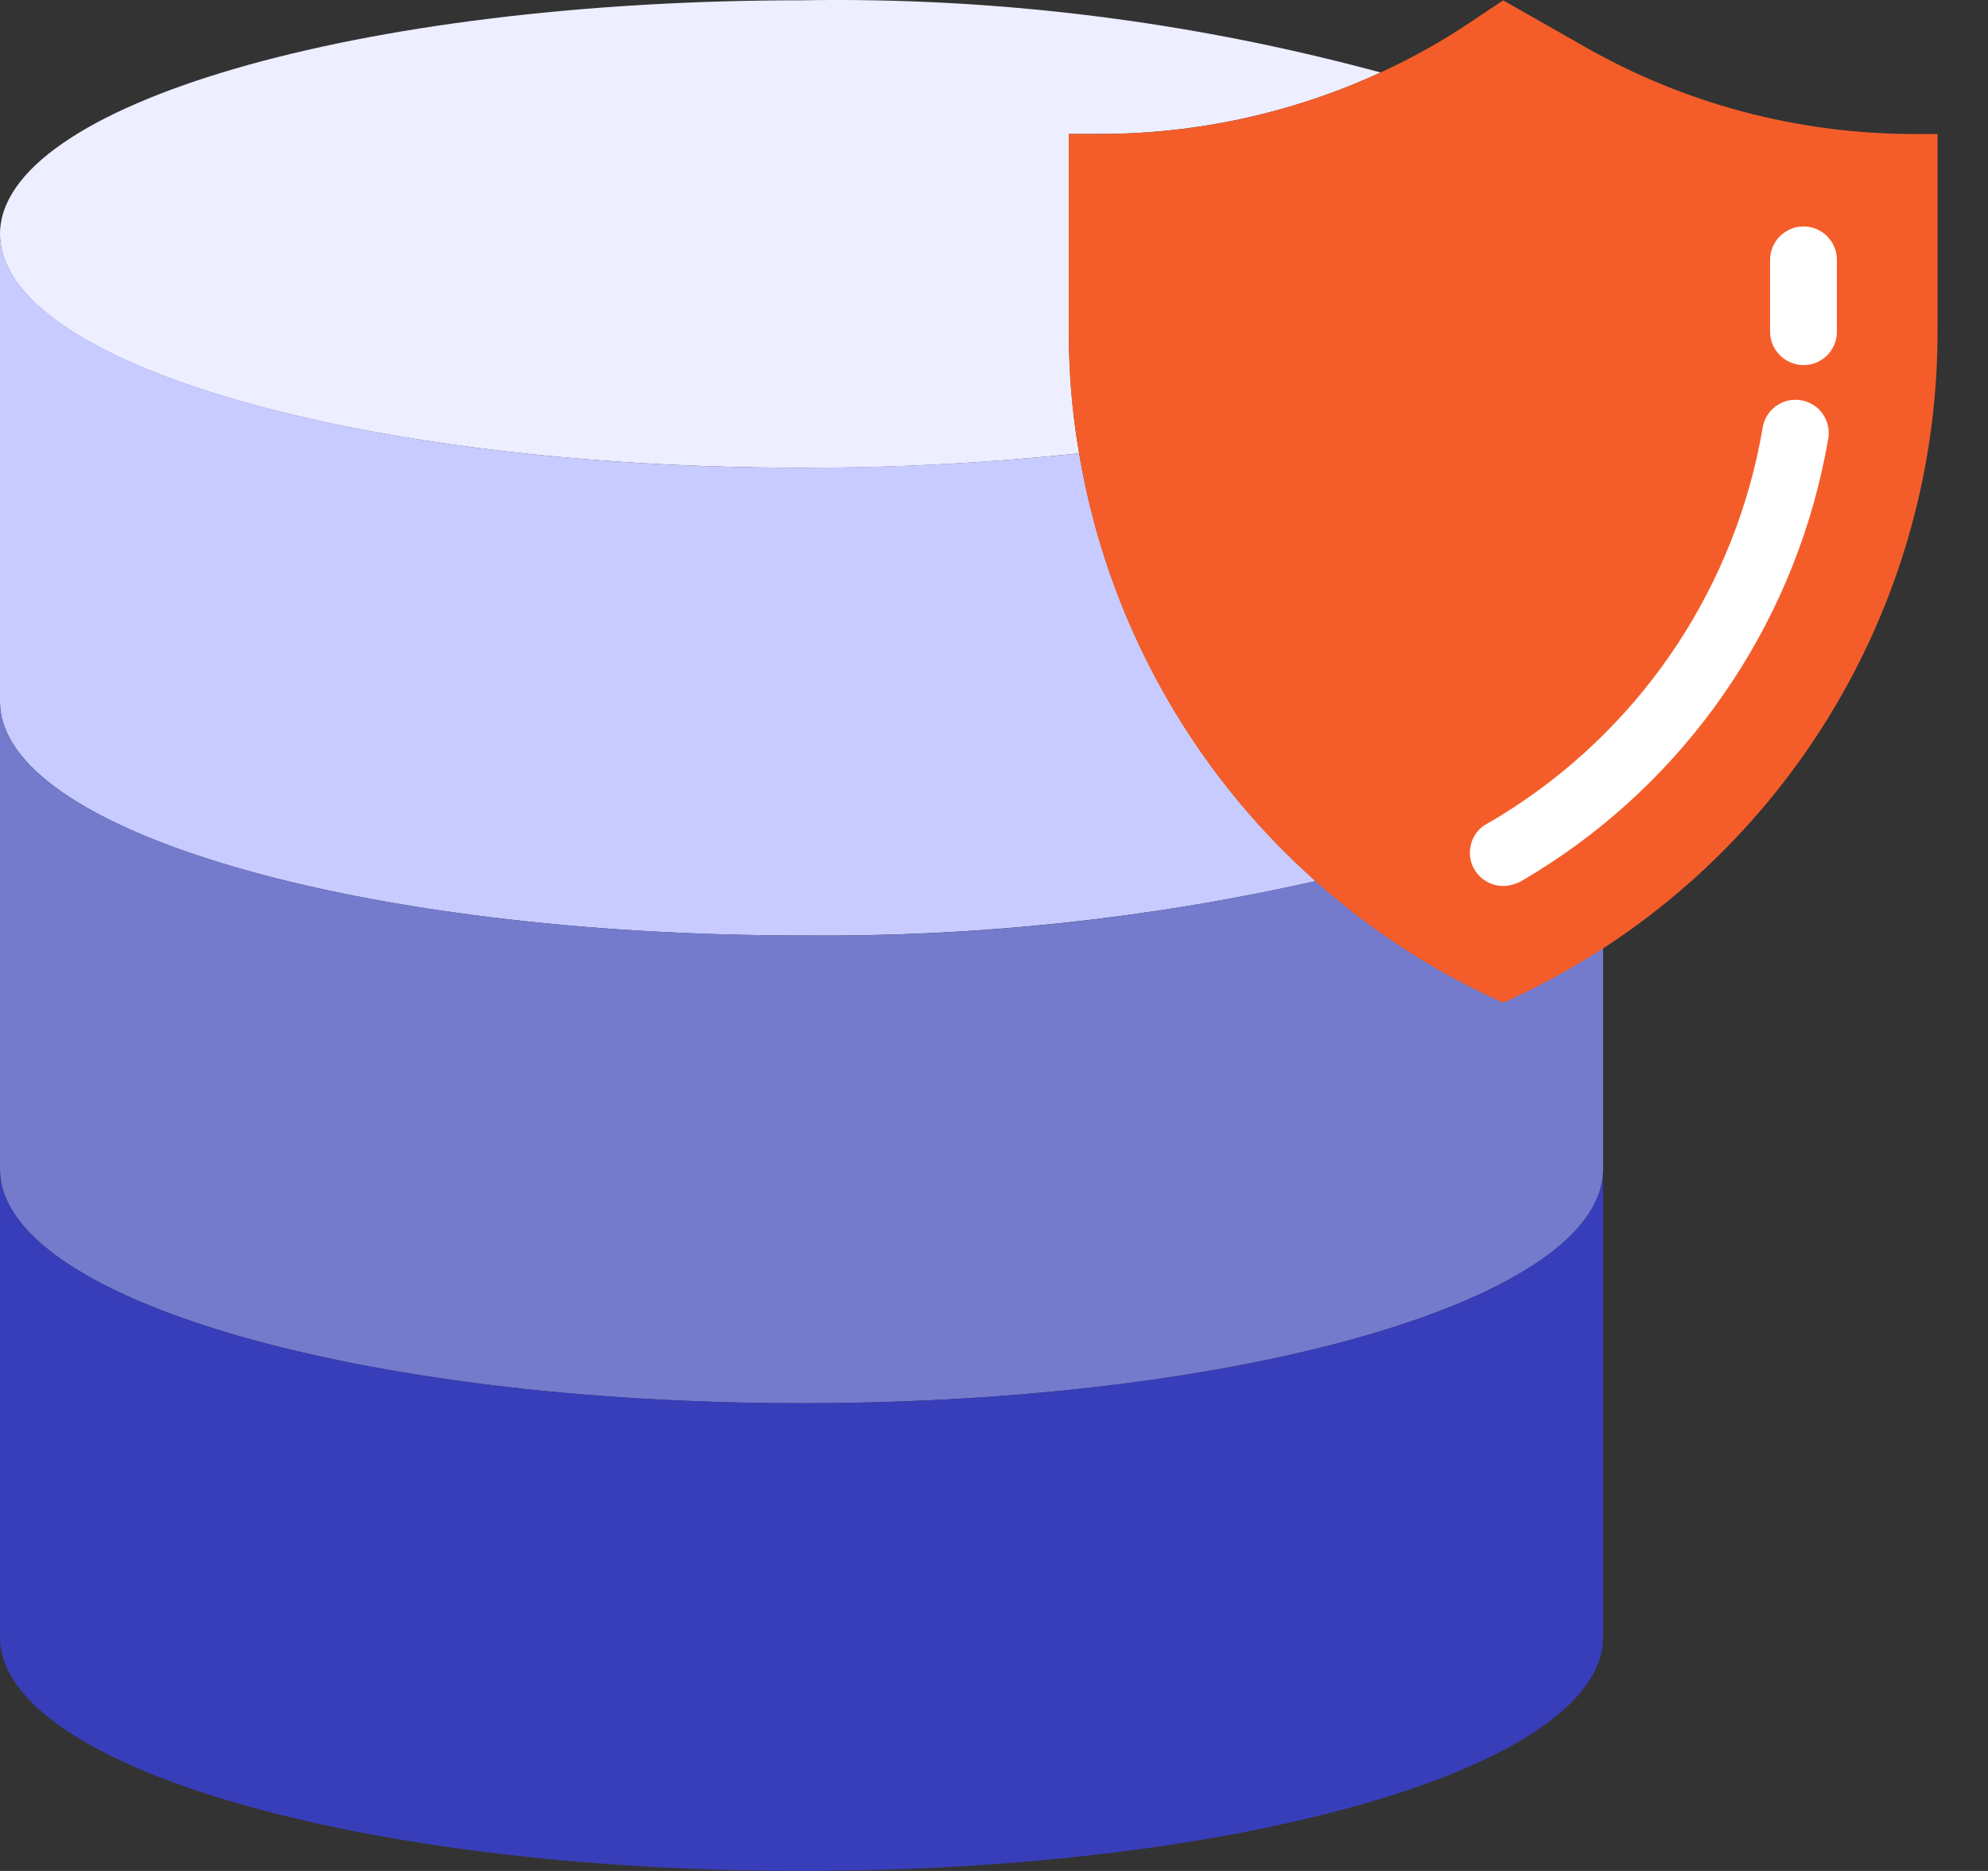 <svg xmlns="http://www.w3.org/2000/svg" width="34" height="32" viewBox="0 0 34 32" fill="none"><rect x="0" y="0" width="34" height="32" fill="#333333" stroke="none"/><path d="M13.709 8C15.292 8.005 16.88 7.92 18.457 7.754C18.337 7.068 18.28 6.365 18.28 5.668V2.291H18.817C20.474 2.291 22.109 1.931 23.612 1.24C20.383 0.365 17.052 -0.052 13.709 0.005C6.137 0.005 0 1.794 0 4.005C0 6.217 6.137 8 13.709 8Z" fill="#EDEEFF"></path><path d="M13.709 16C16.663 16.029 19.617 15.72 22.503 15.069C20.36 13.166 18.932 10.583 18.457 7.754C16.88 7.92 15.297 8 13.709 8C6.137 8 0 6.211 0 4V12C0 14.211 6.137 16 13.709 16Z" fill="#C7CBFF"></path><path d="M25.709 17.143L25.583 17.086C24.463 16.572 23.423 15.891 22.503 15.069C19.617 15.72 16.669 16.034 13.709 16C6.137 16 0 14.211 0 12V20C0 22.212 6.143 24 13.709 24C21.274 24 27.417 22.212 27.417 20V16.211C26.909 16.537 26.377 16.834 25.829 17.086L25.709 17.143Z" fill="#747BCD"></path><path d="M13.709 24C6.137 24 0 22.211 0 20V28C0 30.212 6.143 32 13.709 32C21.274 32 27.417 30.212 27.417 28V20C27.417 22.211 21.28 24 13.709 24Z" fill="#383EB9"></path><path d="M27.074 0.783L25.708 0.006L25.16 0.372C24.668 0.703 24.148 0.994 23.611 1.24C22.108 1.932 20.474 2.292 18.817 2.292H18.279V5.675C18.279 6.372 18.336 7.069 18.456 7.76C19.142 11.857 21.811 15.349 25.582 17.092L25.708 17.149L25.834 17.092C26.382 16.84 26.914 16.543 27.422 16.218C30.988 13.898 33.137 9.932 33.137 5.675V2.292H32.737C30.748 2.292 28.794 1.772 27.074 0.783ZM26.171 14.297C28.577 12.737 30.217 10.246 30.697 7.418C30.222 10.246 28.577 12.737 26.171 14.297Z" fill="#F45D29"></path><path d="M25.71 15.153C25.396 15.153 25.139 14.901 25.139 14.587C25.139 14.381 25.247 14.187 25.43 14.09C25.584 14.004 25.727 13.913 25.87 13.821C28.139 12.347 29.687 9.993 30.145 7.324C30.19 7.01 30.482 6.798 30.79 6.844C31.105 6.89 31.316 7.181 31.27 7.49C31.27 7.501 31.27 7.507 31.265 7.518C30.75 10.495 29.019 13.13 26.487 14.781C26.327 14.884 26.162 14.987 25.996 15.084C25.904 15.124 25.807 15.153 25.71 15.153Z" fill="white"></path><path d="M30.845 6.244C30.531 6.244 30.273 5.987 30.273 5.673V4.444C30.273 4.13 30.531 3.873 30.845 3.873C31.159 3.873 31.416 4.13 31.416 4.444V5.673C31.416 5.987 31.165 6.244 30.845 6.244Z" fill="white"></path></svg>